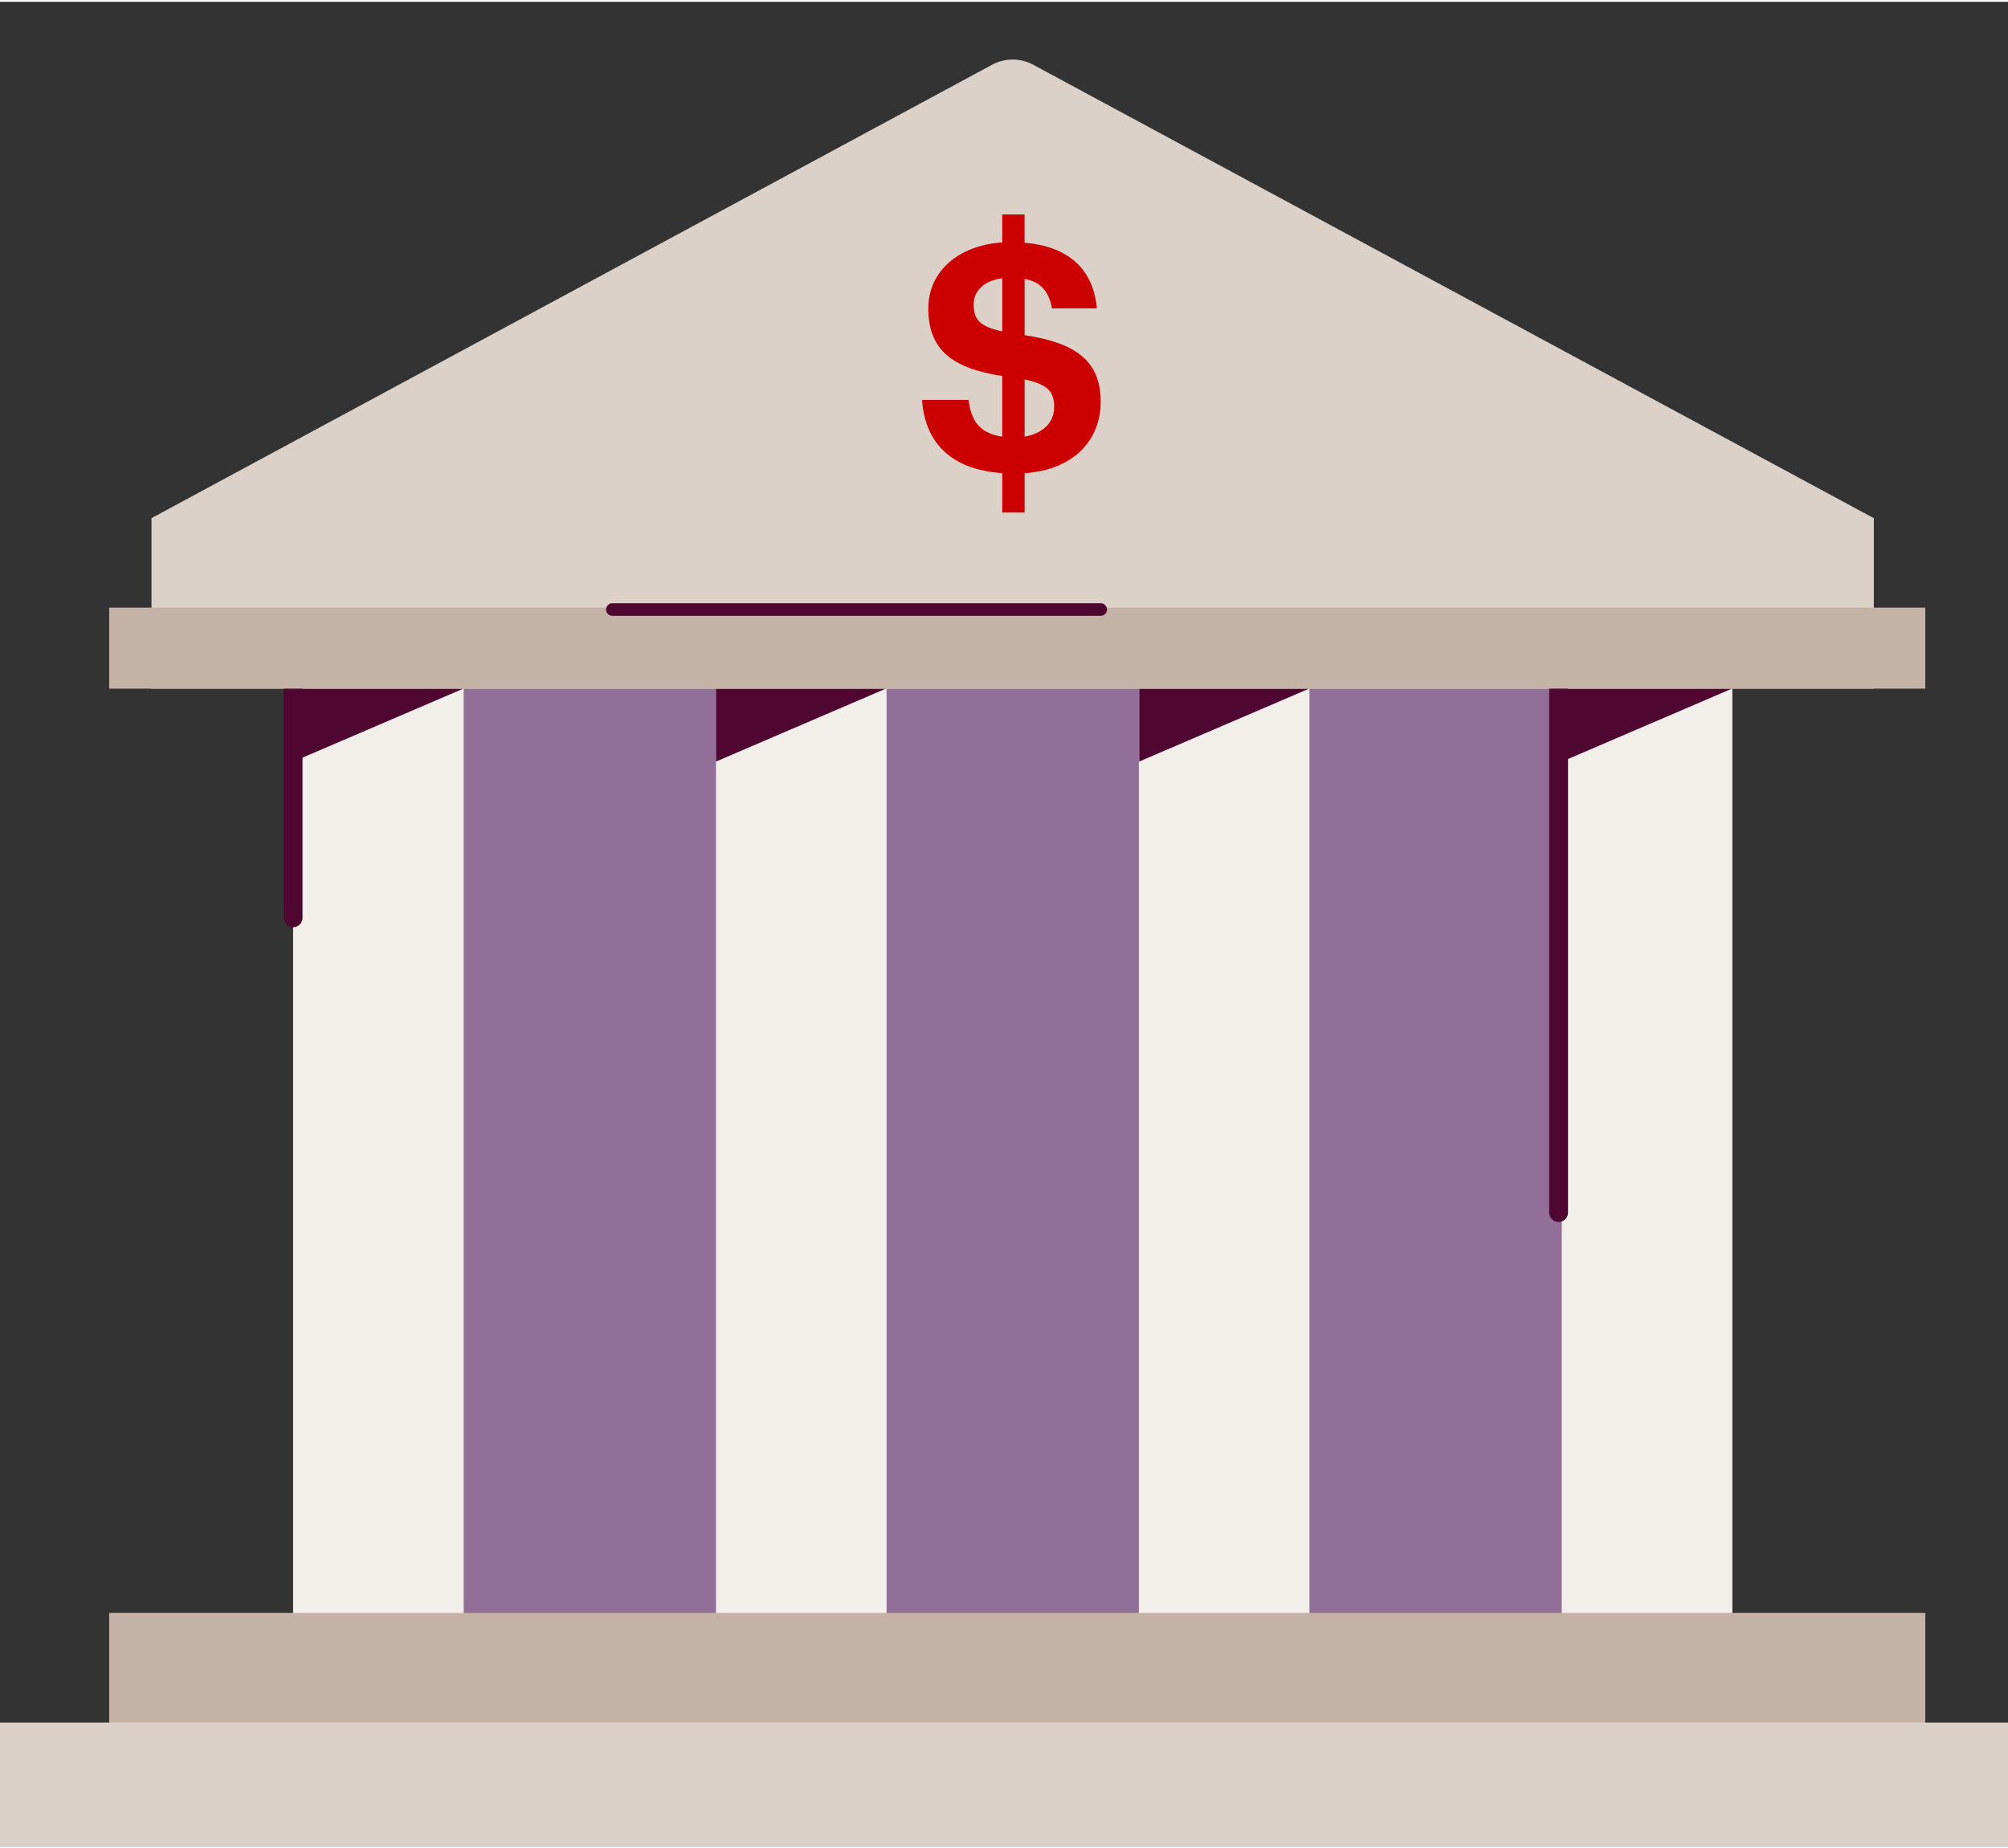 <?xml version="1.0" encoding="UTF-8"?><svg xmlns="http://www.w3.org/2000/svg" id="Artwork67d0115d50784" viewBox="0 0 340.92 313.23" aria-hidden="true" width="340px" height="313px">
  <rect x="0" y="0" width="340.92" height="313.23" fill="#333333" stroke="none"/>
  <defs><linearGradient class="cerosgradient" data-cerosgradient="true" id="CerosGradient_idc1ddbb013" gradientUnits="userSpaceOnUse" x1="50%" y1="100%" x2="50%" y2="0%"><stop offset="0%" stop-color="#d1d1d1"/><stop offset="100%" stop-color="#d1d1d1"/></linearGradient><linearGradient/>
    <style>
      .cls-1-67d0115d50784{
        fill: #dcd1c9;
      }

      .cls-2-67d0115d50784{
        fill: #c6b3a8;
      }

      .cls-3-67d0115d50784, .cls-4-67d0115d50784, .cls-5-67d0115d50784{
        fill: none;
      }

      .cls-6-67d0115d50784{
        fill: #4f0731;
      }

      .cls-4-67d0115d50784{
        stroke-width: 3.2px;
      }

      .cls-4-67d0115d50784, .cls-5-67d0115d50784{
        stroke: #4f0731;
        stroke-linecap: round;
        stroke-linejoin: round;
      }

      .cls-7-67d0115d50784{
        fill: #f2eee9;
      }

      .cls-5-67d0115d50784{
        stroke-width: 2.14px;
      }

      .cls-8-67d0115d50784{
        fill: #926f98;
      }

      .cls-9-67d0115d50784{
        fill: #c00;
      }
    </style>
  </defs>
  <rect class="cls-8-67d0115d50784" x="54.65" y="107.47" width="233.83" height="167.22"/>
  <g>
    <rect class="cls-7-67d0115d50784" x="49.76" y="114.01" width="28.96" height="160.68"/>
    <rect class="cls-7-67d0115d50784" x="121.56" y="114.01" width="28.96" height="160.68"/>
    <rect class="cls-7-67d0115d50784" x="193.36" y="114.01" width="28.96" height="160.68"/>
    <rect class="cls-7-67d0115d50784" x="265.16" y="114.01" width="28.96" height="160.68"/>
  </g>
  <path class="cls-1-67d0115d50784" d="M318.15,116.62H25.72v-28.95L168.43,10.69c2.19-1.18,4.82-1.18,7,0l142.71,76.99v28.95Z"/>
  <path class="cls-9-67d0115d50784" d="M170.17,80.03c-9.24-.64-13.19-5.71-13.62-12.44h7.9c.37,3.1,1.5,5.61,5.71,6.25v-10.3c-8.49-1.33-12.55-4.43-12.55-11.48,0-6.14,4.91-10.68,12.55-11.21v-4.75h3.79v4.8c7.26.64,11.64,4.27,12.28,11.16h-7.63c-.48-2.78-1.82-4.48-4.64-5.02v9.56c8.01,1.23,12.92,3.9,12.92,11.32,0,6.41-4.48,11.53-12.92,12.12v6.67h-3.79v-6.67ZM170.17,55.95v-9.02c-3.15.43-4.86,2.19-4.86,4.43,0,2.46.91,3.79,4.86,4.59ZM173.96,64.11v9.72c3.1-.53,5.02-2.4,5.02-5.02s-1.07-3.84-5.02-4.7Z"/>
  <line class="cls-4-67d0115d50784" x1="49.76" y1="155.53" x2="49.76" y2="116.54"/>
  <line class="cls-4-67d0115d50784" x1="264.62" y1="116.62" x2="264.62" y2="205.58"/>
  <polyline class="cls-6-67d0115d50784" points="150.4 116.62 121.56 116.62 121.56 129"/>
  <polyline class="cls-6-67d0115d50784" points="222.26 116.62 193.41 116.62 193.41 129"/>
  <polyline class="cls-6-67d0115d50784" points="294.05 116.62 265.21 116.62 265.21 129"/>
  <polyline class="cls-6-67d0115d50784" points="78.66 116.62 49.81 116.62 49.81 129"/>
  <polygon class="cls-2-67d0115d50784" points="326.88 116.62 121.56 116.62 18.54 116.62 18.54 102.87 326.88 102.87 326.88 116.62"/>
  <line class="cls-5-67d0115d50784" x1="103.97" y1="103.19" x2="186.88" y2="103.19"/>
  <line class="cls-3-67d0115d50784" x1="129.59" y1=".2" x2="128.65"/>
  <rect class="cls-2-67d0115d50784" x="18.54" y="273.55" width="308.34" height="19.04"/>
  <rect class="cls-1-67d0115d50784" y="292.17" width="340.92" height="21.06"/>
</svg>